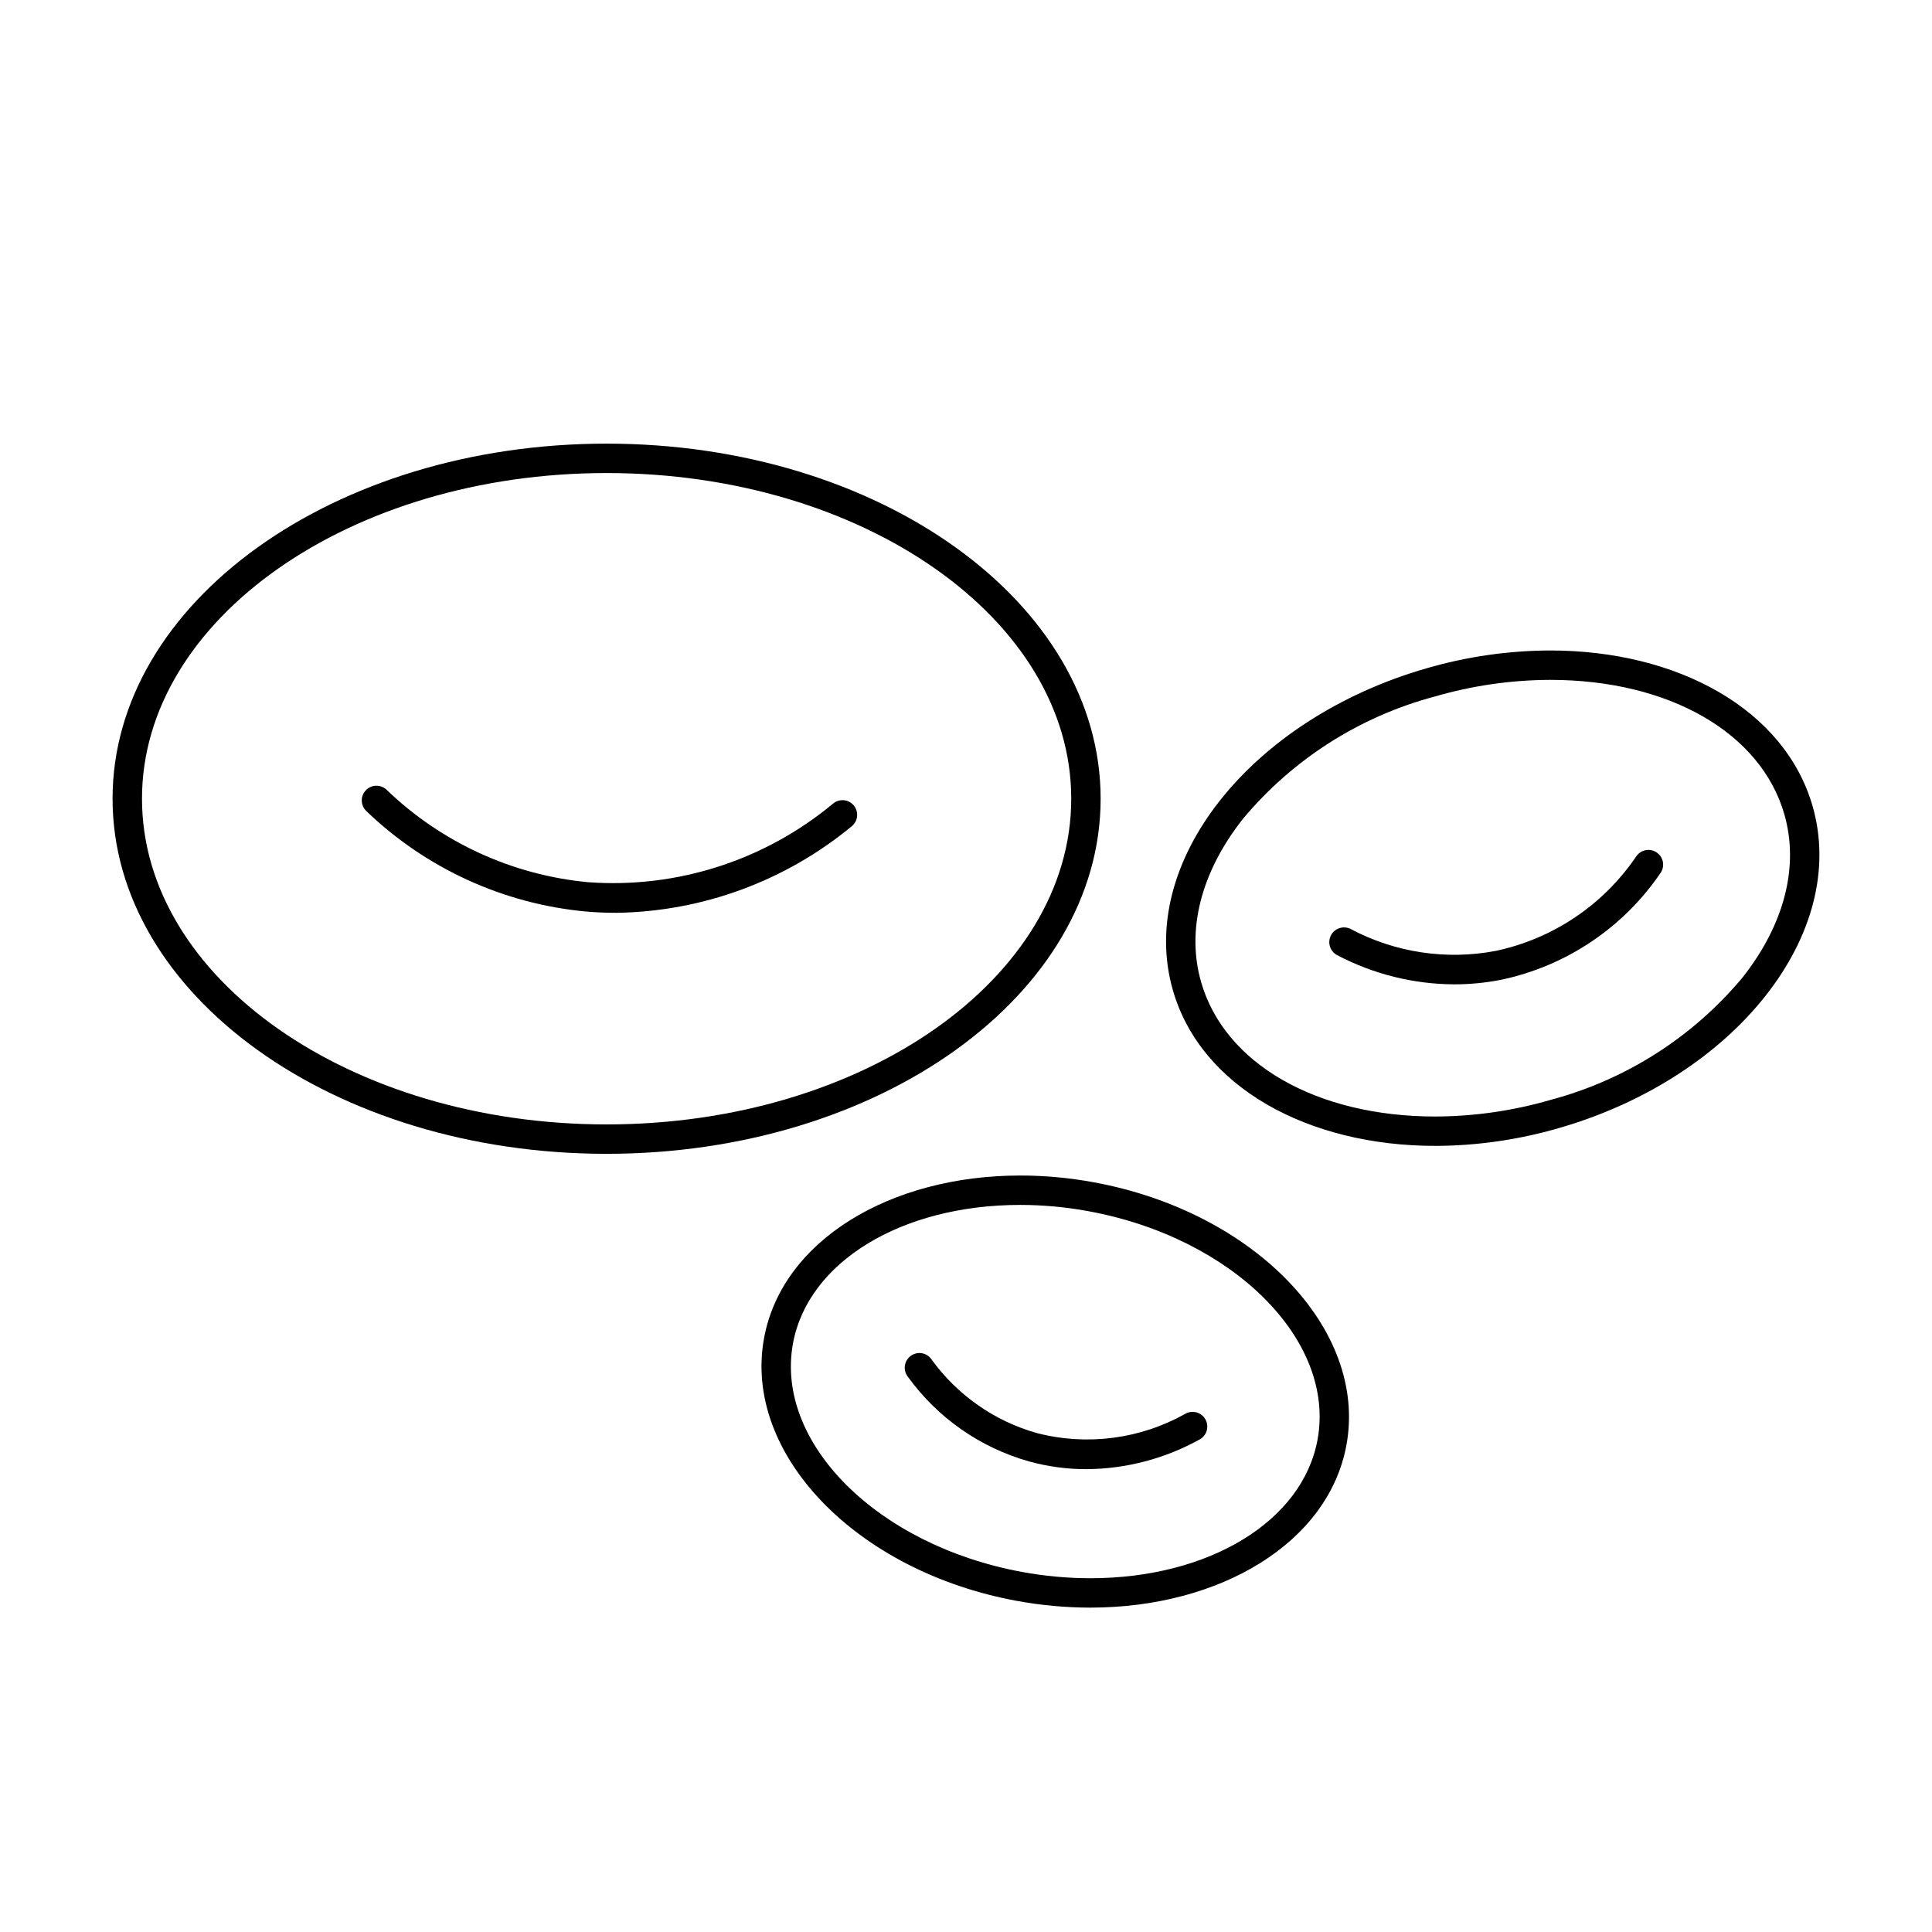 <?xml version="1.0" encoding="UTF-8"?>
<!-- Uploaded to: ICON Repo, www.iconrepo.com, Generator: ICON Repo Mixer Tools -->
<svg fill="#000000" width="800px" height="800px" version="1.1" viewBox="144 144 512 512" xmlns="http://www.w3.org/2000/svg">
 <g>
  <path d="m435.68 355.67c0-51.973-58.617-94.102-130.92-94.102-72.309 0.004-130.93 42.133-130.93 94.102s58.617 94.102 130.92 94.102c72.309 0 130.93-42.129 130.93-94.102zm-130.92 86.312c-67.895 0-123.13-38.719-123.13-86.312-0.004-47.59 55.234-86.309 123.13-86.309 67.895 0 123.13 38.719 123.13 86.312 0 47.59-55.238 86.309-123.13 86.309z"/>
  <path d="m364.76 356.97c-18.098 15.047-41.312 22.512-64.785 20.832-20.098-1.859-38.961-10.492-53.504-24.488-0.742-0.715-1.742-1.109-2.773-1.09-1.035 0.02-2.019 0.449-2.734 1.191-0.719 0.746-1.109 1.742-1.09 2.777 0.02 1.035 0.449 2.016 1.195 2.734 15.828 15.223 36.355 24.613 58.223 26.637 2.727 0.238 5.387 0.34 7.996 0.34v0.004c22.844-0.312 44.898-8.426 62.496-22.996 1.637-1.387 1.84-3.84 0.453-5.481-1.387-1.637-3.836-1.844-5.477-0.461z"/>
  <path d="m624.35 357.62c-7.383-25.645-35.746-41.242-69.547-41.238-11.086 0.039-22.109 1.629-32.754 4.723-46.812 13.48-76.906 51.68-67.219 85.328 7.383 25.645 35.746 41.238 69.547 41.238l-0.004 0.004c11.086-0.039 22.113-1.629 32.758-4.727 46.812-13.477 76.906-51.68 67.219-85.328zm-18.539 45.406h-0.004c-13.184 15.809-30.941 27.141-50.832 32.438-9.941 2.898-20.242 4.387-30.602 4.422-31.473 0-55.832-13.977-62.059-35.605-3.973-13.797-0.047-29.156 11.055-43.25v-0.004c13.184-15.805 30.945-27.137 50.832-32.434 9.945-2.898 20.25-4.387 30.605-4.422 31.469 0 55.828 13.977 62.055 35.605 3.977 13.797 0.051 29.16-11.055 43.25z"/>
  <path d="m577.61 370.97c-8.715 12.844-22.059 21.812-37.242 25.031-13.07 2.484-26.598 0.449-38.359-5.769-0.914-0.488-1.984-0.59-2.977-0.285-0.988 0.305-1.82 0.988-2.305 1.906-0.484 0.914-0.582 1.984-0.277 2.977 0.309 0.988 0.996 1.816 1.914 2.297 9.578 5.035 20.23 7.688 31.055 7.734 4.18-0.004 8.352-0.41 12.453-1.223 17.207-3.641 32.336-13.797 42.219-28.344 1.195-1.789 0.715-4.207-1.078-5.402-1.789-1.195-4.207-0.711-5.402 1.078z"/>
  <path d="m433.82 457.31c-6.414-1.18-12.922-1.781-19.445-1.785-34.488 0-63.148 17.223-67.895 43.109-5.617 30.633 24.383 61.801 67.004 69.617v-0.004c6.414 1.184 12.922 1.781 19.445 1.789 34.488 0 63.148-17.223 67.895-43.109 5.617-30.633-24.383-61.801-67.004-69.617zm59.344 68.211c-3.965 21.625-28.734 36.727-60.234 36.727-6.051-0.008-12.09-0.566-18.039-1.66-38.328-7.027-65.578-34.188-60.746-60.547 3.965-21.621 28.734-36.723 60.238-36.727h-0.004c6.051 0.008 12.086 0.562 18.039 1.66 38.328 7.027 65.578 34.188 60.746 60.547z"/>
  <path d="m458.11 518.68c-11.938 6.691-25.996 8.527-39.254 5.121-11.297-3.168-21.184-10.082-28.035-19.605-0.598-0.84-1.508-1.41-2.527-1.578-1.02-0.168-2.066 0.074-2.906 0.676-0.84 0.602-1.402 1.512-1.57 2.531s0.078 2.066 0.684 2.902c7.887 10.98 19.277 18.945 32.297 22.586 4.914 1.352 9.988 2.035 15.086 2.027 10.535-0.062 20.887-2.781 30.094-7.91 0.898-0.512 1.555-1.359 1.824-2.356 0.273-0.996 0.137-2.059-0.375-2.953-0.516-0.898-1.363-1.555-2.359-1.824s-2.062-0.133-2.957 0.383z"/>
 </g>
</svg>